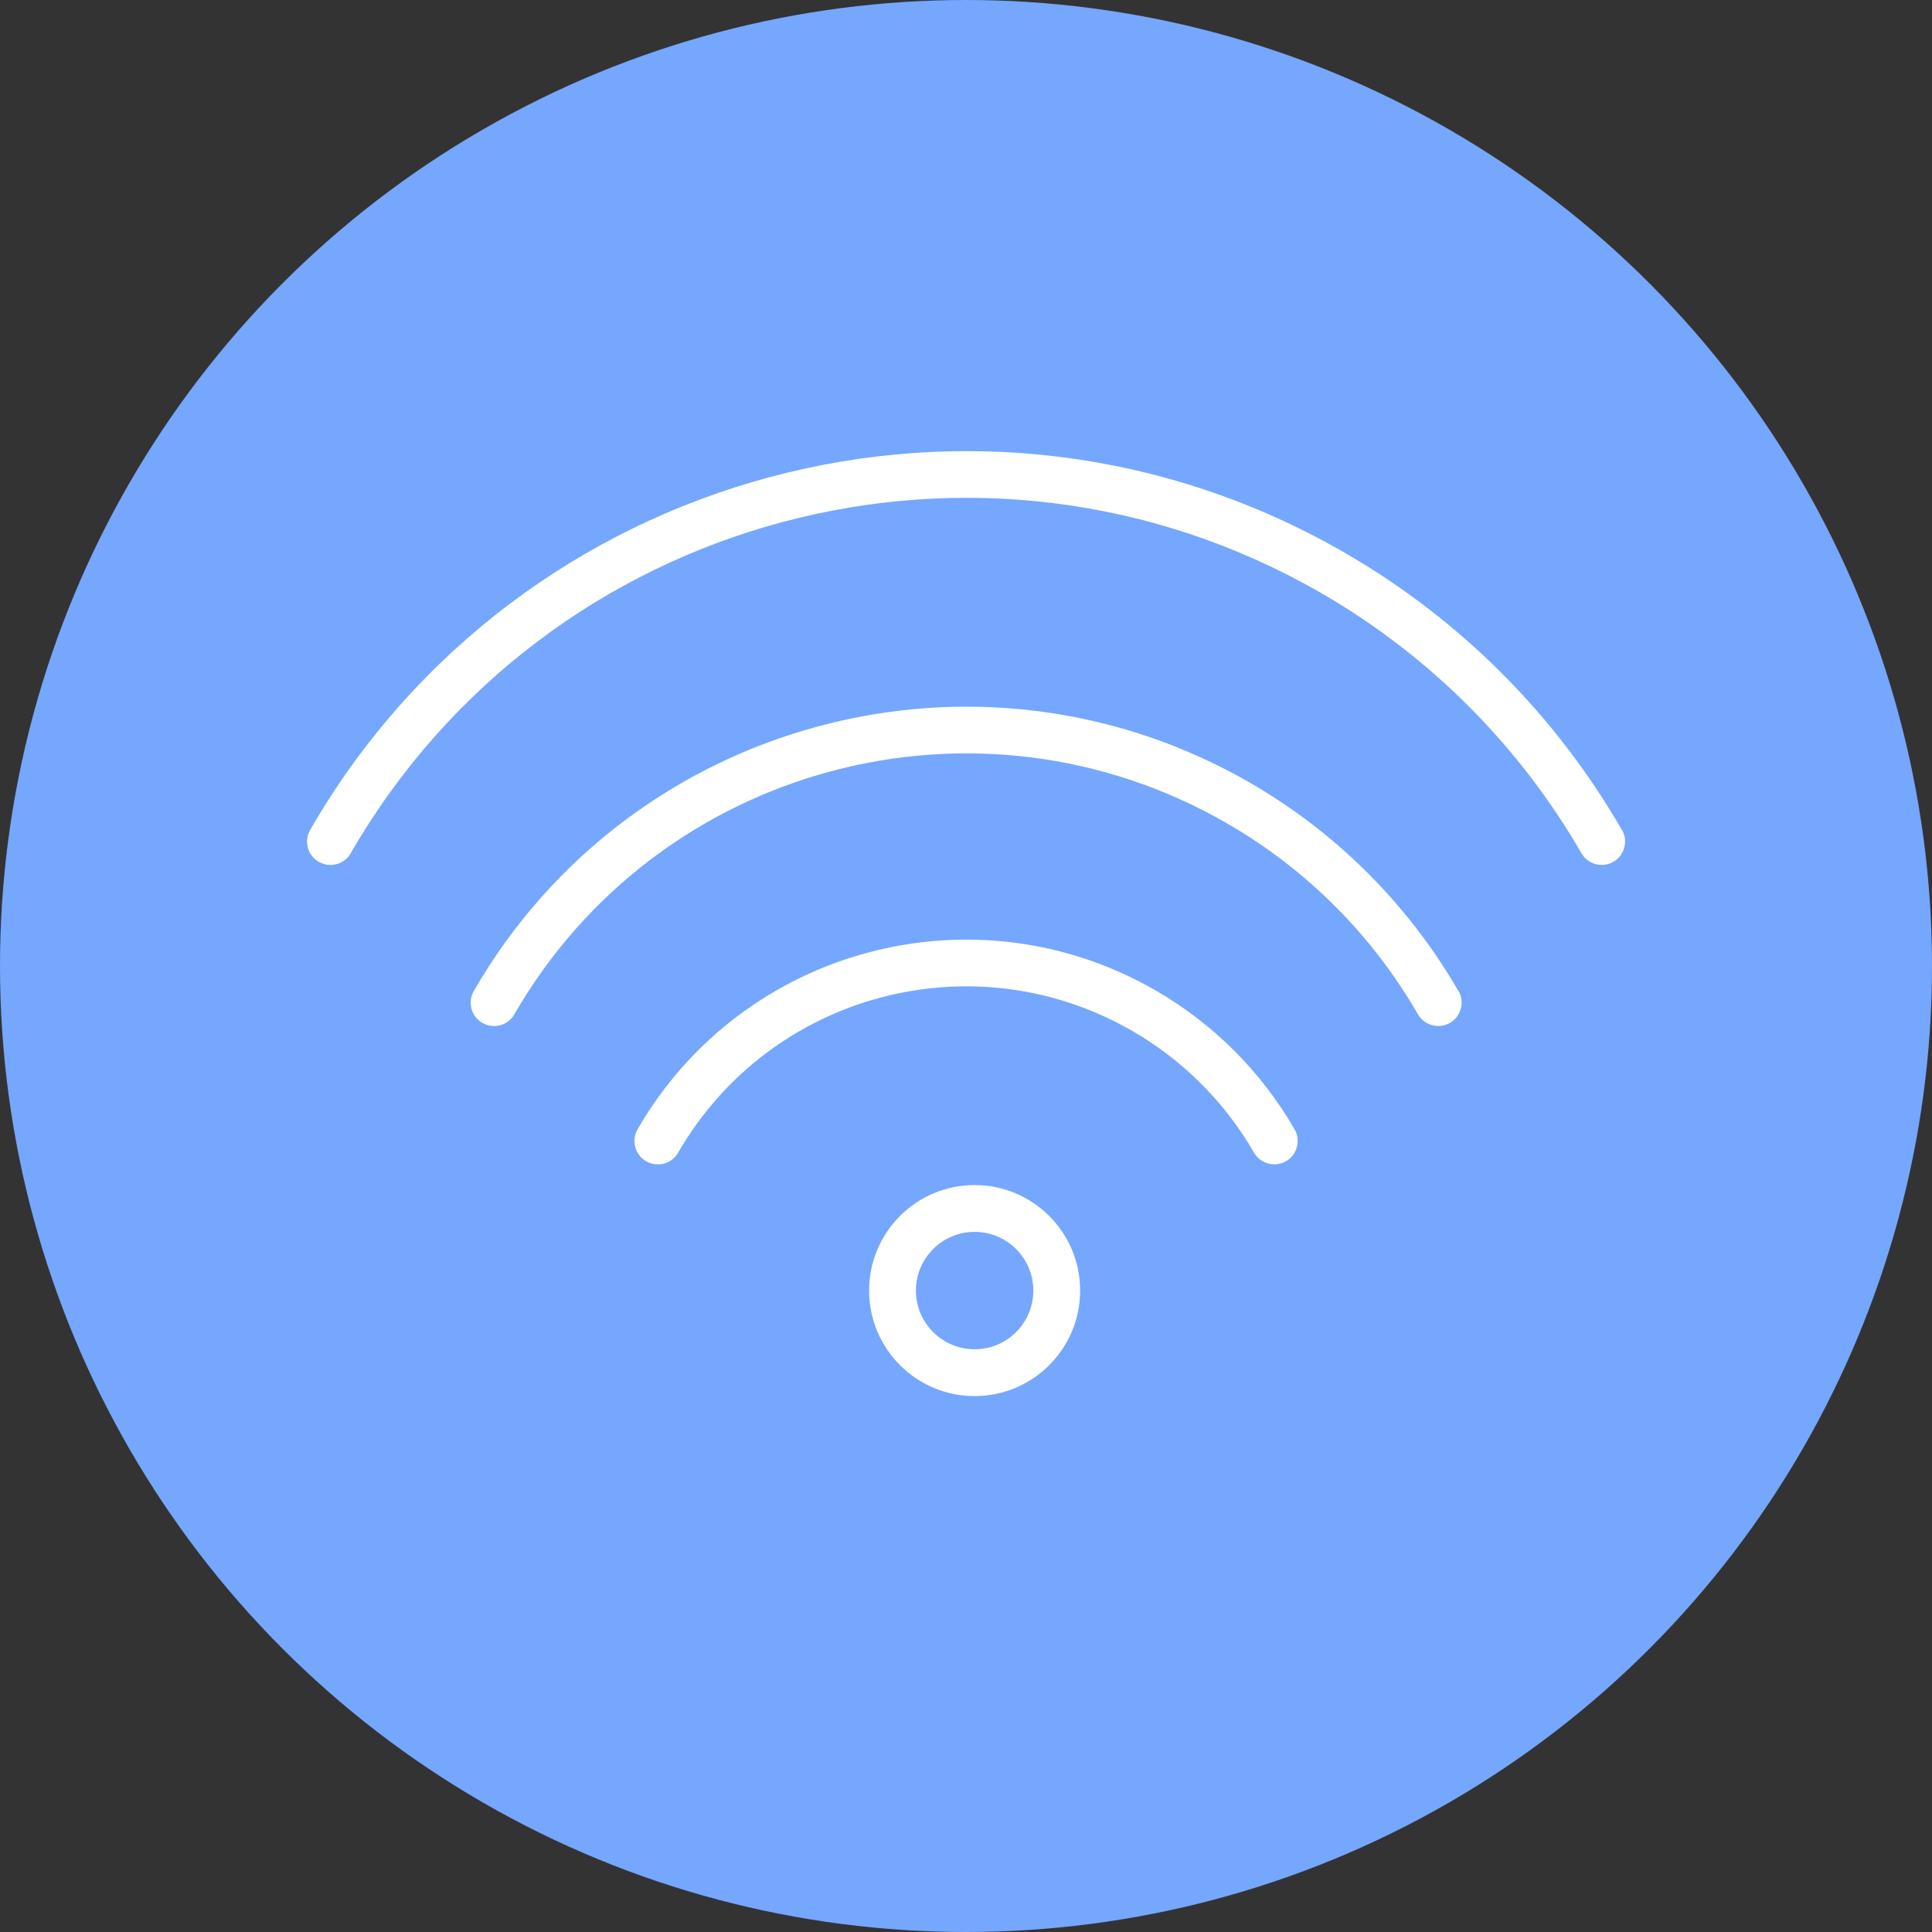 <?xml version="1.0" encoding="UTF-8"?><svg id="_レイヤー_1" xmlns="http://www.w3.org/2000/svg" viewBox="0 0 130 130"><rect x="0" y="0" width="130" height="130" fill="#333333" stroke="none"/><defs><style>.cls-1{fill:#75a7ff;}.cls-2{fill:#fff;fill-rule:evenodd;}</style></defs><circle class="cls-1" cx="65" cy="65" r="65"/><path class="cls-2" d="m65.58,79.74c-3.92,0-7.1,3.18-7.1,7.1s3.18,7.1,7.1,7.1,7.1-3.18,7.1-7.1-3.18-7.1-7.1-7.1h0Zm0,3.15c2.18,0,3.95,1.77,3.95,3.95s-1.77,3.95-3.95,3.95-3.95-1.77-3.95-3.95,1.77-3.95,3.95-3.95h0Zm21.53-6.9c-2.24-3.88-5.46-7.1-9.34-9.34-12.21-7.05-27.82-2.87-34.87,9.34-.43.75-.18,1.72.58,2.15.75.43,1.72.18,2.15-.58,6.18-10.7,19.86-14.37,30.56-8.19,3.4,1.96,6.23,4.79,8.19,8.19.43.75,1.4,1.01,2.15.58.75-.43,1.01-1.4.58-2.15h0Zm11.02-9.31c-3.36-5.81-8.19-10.64-14-14-18.29-10.56-41.69-4.29-52.25,14-.43.75-.18,1.72.58,2.15.75.43,1.72.18,2.15-.58,9.69-16.79,31.16-22.54,47.95-12.85,5.34,3.08,9.77,7.51,12.85,12.85.43.75,1.4,1.01,2.15.58.75-.43,1.01-1.4.58-2.15h0Zm11-10.84c-4.47-7.75-10.9-14.18-18.65-18.65-24.37-14.07-55.54-5.72-69.61,18.65-.43.75-.18,1.72.58,2.15.75.43,1.72.18,2.15-.58,13.2-22.87,42.44-30.7,65.31-17.5,7.27,4.2,13.3,10.23,17.5,17.5.43.75,1.4,1.01,2.15.58.75-.43,1.01-1.4.58-2.15h0Z"/></svg>